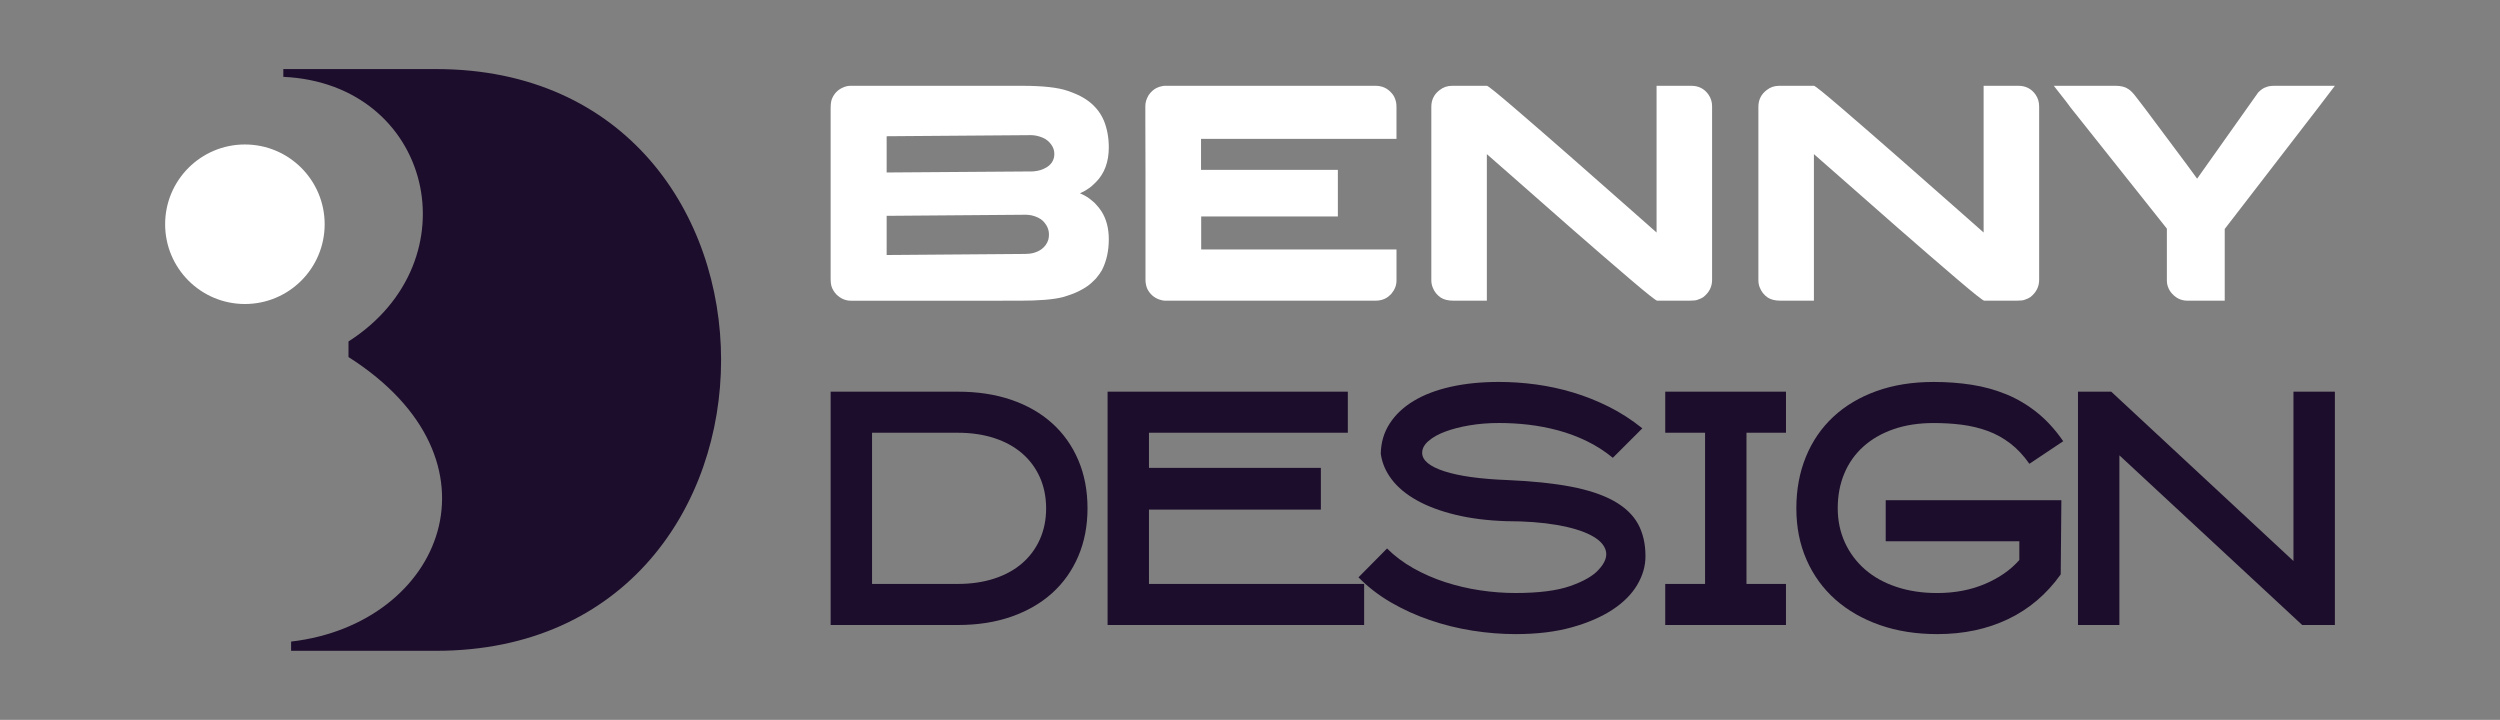 <?xml version="1.0" encoding="utf-8"?>
<!-- Generator: Adobe Illustrator 16.0.0, SVG Export Plug-In . SVG Version: 6.00 Build 0)  -->
<!DOCTYPE svg PUBLIC "-//W3C//DTD SVG 1.1//EN" "http://www.w3.org/Graphics/SVG/1.1/DTD/svg11.dtd">
<svg version="1.1" id="Calque_1" xmlns="http://www.w3.org/2000/svg" xmlns:xlink="http://www.w3.org/1999/xlink" x="0px" y="0px"
	 width="191px" height="55px" viewBox="0 0 191 55" enable-background="new 0 0 191 55" xml:space="preserve">
<rect x="0" y="0" width="191" height="55" fill="#808080" stroke="none"/>
<g>
	<g>
		<path fill="#1D0D2C" d="M21.646,5.277h11.669c29.036,0,29.036,44.445,0,44.445H22.24v-0.706
			c11.558-1.338,16.802-13.842,4.385-21.738v-1.19c9.625-6.169,6.392-19.696-4.979-20.217V5.277z"/>
		<circle fill="#FFFFFF" cx="18.71" cy="17.132" r="6.094"/>
	</g>
	<g>
		<g>
			<path fill="#FFFFFF" d="M64.97,6.555h13.095c1.61,0,2.781,0.13,3.512,0.389c0.487,0.165,0.887,0.342,1.203,0.531
				c0.738,0.439,1.26,1.028,1.567,1.768c0.243,0.612,0.365,1.285,0.365,2.015c0,1.108-0.327,1.992-0.978,2.652
				c-0.259,0.26-0.453,0.424-0.578,0.495c-0.188,0.133-0.357,0.231-0.506,0.294c-0.094,0.04-0.141,0.063-0.141,0.071
				c0.165,0.063,0.361,0.165,0.589,0.306c0.141,0.095,0.322,0.24,0.542,0.437c0.236,0.251,0.405,0.46,0.507,0.625
				c0.377,0.589,0.565,1.305,0.565,2.145c0,0.88-0.173,1.662-0.519,2.346c-0.11,0.196-0.267,0.417-0.471,0.66
				c-0.291,0.291-0.491,0.472-0.601,0.543c-0.196,0.14-0.429,0.278-0.695,0.412c-0.331,0.164-0.744,0.317-1.238,0.459
				c-0.699,0.181-1.796,0.271-3.289,0.271H65.005c-0.417,0-0.789-0.164-1.119-0.494c-0.157-0.174-0.271-0.357-0.342-0.555
				c-0.055-0.148-0.083-0.368-0.083-0.66V8.275c0-0.346,0.039-0.602,0.118-0.767c0.165-0.369,0.424-0.637,0.778-0.801
				C64.569,6.605,64.774,6.555,64.97,6.555z M67.74,10.409v2.769c7.464-0.047,11.196-0.074,11.196-0.081
				c0.229-0.025,0.404-0.057,0.53-0.095c0.409-0.126,0.707-0.322,0.896-0.589c0.126-0.197,0.188-0.406,0.188-0.626v-0.035
				c0-0.369-0.168-0.703-0.507-1.002c-0.212-0.18-0.511-0.31-0.896-0.389c-0.15-0.023-0.275-0.036-0.377-0.036
				C78.189,10.325,74.512,10.354,67.74,10.409z M67.74,16.49v2.993l10.583-0.082c0.488,0,0.9-0.117,1.238-0.354
				c0.26-0.188,0.437-0.432,0.531-0.731c0.031-0.134,0.047-0.25,0.047-0.353v-0.06c0-0.385-0.162-0.734-0.484-1.049
				c-0.204-0.182-0.482-0.314-0.836-0.4c-0.181-0.032-0.322-0.048-0.424-0.048C71.645,16.463,68.093,16.49,67.74,16.49z"/>
			<path fill="#FFFFFF" d="M105.088,6.555c0.512,0,0.928,0.192,1.25,0.577c0.15,0.165,0.256,0.385,0.318,0.66
				c0.023,0.095,0.035,0.229,0.035,0.4v2.417H91.759v2.368h10.454v3.56H91.782l-0.011,0.012v2.511h14.909
				c0.008,0,0.012,0.004,0.012,0.012v2.369c0,0.36-0.135,0.699-0.4,1.014c-0.166,0.164-0.285,0.263-0.354,0.294
				c-0.236,0.15-0.527,0.224-0.873,0.224H89.001c-0.11,0-0.259-0.03-0.448-0.095c-0.401-0.148-0.699-0.416-0.896-0.801
				c-0.095-0.22-0.142-0.455-0.142-0.707v-8.286c-0.007-0.399-0.011-1.703-0.011-3.911V8.087c0-0.259,0.082-0.529,0.248-0.813
				c0.172-0.251,0.376-0.436,0.612-0.555c0.173-0.077,0.302-0.121,0.389-0.129c0.047-0.016,0.119-0.027,0.213-0.035H105.088z"/>
			<path fill="#FFFFFF" d="M110.947,6.555h2.65c0.086,0,0.793,0.569,2.121,1.709s2.824,2.438,4.484,3.896
				c1.662,1.457,3.139,2.756,4.426,3.896l1.934,1.708V6.555h2.652c0.557,0,0.992,0.221,1.307,0.66
				c0.189,0.268,0.283,0.569,0.283,0.907v13.259c0,0.526-0.223,0.966-0.672,1.32c-0.117,0.079-0.264,0.146-0.436,0.201
				c-0.109,0.047-0.311,0.069-0.6,0.069h-2.49c-0.092,0-0.809-0.569-2.145-1.709c-1.334-1.139-2.836-2.438-4.502-3.895
				s-3.143-2.756-4.43-3.896l-1.934-1.696v11.195h-2.582c-0.383,0-0.699-0.079-0.941-0.235c-0.291-0.196-0.5-0.463-0.625-0.802
				c-0.063-0.165-0.094-0.341-0.094-0.53V8.158c0-0.535,0.215-0.963,0.648-1.286C110.27,6.66,110.584,6.555,110.947,6.555z"/>
			<path fill="#FFFFFF" d="M135.932,6.555h2.652c0.088,0,0.793,0.569,2.121,1.709c1.326,1.14,2.822,2.438,4.484,3.896
				c1.662,1.457,3.139,2.756,4.426,3.896l1.934,1.708V6.555h2.65c0.559,0,0.994,0.221,1.309,0.66
				c0.188,0.268,0.283,0.569,0.283,0.907v13.259c0,0.526-0.225,0.966-0.672,1.32c-0.119,0.079-0.264,0.146-0.436,0.201
				c-0.111,0.047-0.311,0.069-0.602,0.069h-2.486c-0.096,0-0.811-0.569-2.146-1.709c-1.336-1.139-2.836-2.438-4.502-3.895
				s-3.143-2.756-4.432-3.896l-1.932-1.696v11.195h-2.582c-0.385,0-0.697-0.079-0.943-0.235c-0.289-0.196-0.498-0.463-0.625-0.802
				c-0.061-0.165-0.092-0.341-0.092-0.53V8.158c0-0.535,0.213-0.963,0.646-1.286C135.254,6.66,135.572,6.555,135.932,6.555z"/>
			<path fill="#FFFFFF" d="M161.637,6.555c0.408,0,0.73,0.083,0.967,0.248c0.164,0.102,0.35,0.286,0.553,0.554l0.707,0.919
				c0.465,0.62,0.996,1.334,1.598,2.14c0.6,0.805,1.137,1.524,1.609,2.156c0.471,0.632,0.732,0.991,0.789,1.079l4.668-6.589
				c0.219-0.22,0.42-0.354,0.6-0.401c0.143-0.07,0.357-0.105,0.648-0.105h4.609c-0.072,0.103-0.525,0.697-1.361,1.785
				s-1.799,2.338-2.889,3.748c-1.088,1.411-2.053,2.662-2.893,3.754l-1.273,1.65v5.479h-2.852c-0.51,0-0.939-0.224-1.285-0.671
				c-0.189-0.274-0.283-0.558-0.283-0.849v-3.984l-7.365-9.264c0-0.022-0.424-0.573-1.273-1.649H161.637z"/>
		</g>
		<g>
			<path fill="#1D0D2C" d="M63.461,47.751V29.924h9.729c1.501,0,2.858,0.207,4.073,0.622c1.214,0.416,2.253,1.011,3.115,1.785
				c0.862,0.774,1.529,1.714,2.001,2.816c0.471,1.102,0.707,2.332,0.707,3.689c0,1.342-0.236,2.563-0.707,3.666
				c-0.472,1.102-1.139,2.04-2.001,2.816c-0.862,0.774-1.901,1.373-3.115,1.797c-1.215,0.423-2.571,0.635-4.073,0.635H63.461z
				 M66.624,44.612h6.555c1.024,0,1.952-0.137,2.783-0.409c0.833-0.271,1.541-0.66,2.125-1.165c0.583-0.503,1.036-1.111,1.356-1.824
				c0.319-0.712,0.481-1.5,0.481-2.365c0-0.88-0.162-1.676-0.481-2.39c-0.32-0.712-0.772-1.32-1.356-1.824
				c-0.584-0.504-1.292-0.893-2.125-1.165c-0.831-0.271-1.759-0.408-2.783-0.408h-6.555V44.612z"/>
			<path fill="#1D0D2C" d="M100.914,38.933H87.782v5.68h16.438v3.139H84.619V29.924h18.355v3.138H87.782v2.685h13.132V38.933z"/>
			<path fill="#1D0D2C" d="M115.795,48.446c-1.086,0-2.189-0.089-3.307-0.266c-1.119-0.177-2.205-0.447-3.26-0.81
				c-1.053-0.362-2.045-0.813-2.969-1.351c-0.928-0.54-1.752-1.178-2.471-1.911l2.182-2.205c0.574,0.574,1.246,1.078,2.012,1.51
				c0.768,0.431,1.582,0.787,2.443,1.066c0.865,0.279,1.752,0.486,2.662,0.622c0.91,0.137,1.813,0.204,2.707,0.204
				c1.773,0,3.168-0.18,4.182-0.536c1.014-0.358,1.73-0.768,2.145-1.229c0.494-0.525,0.682-1.014,0.564-1.467
				c-0.121-0.454-0.502-0.848-1.141-1.181c-0.639-0.335-1.508-0.597-2.611-0.788c-1.102-0.19-2.387-0.287-3.857-0.287
				c-1.438-0.048-2.73-0.21-3.883-0.49c-1.148-0.279-2.133-0.647-2.947-1.103c-0.813-0.455-1.455-0.985-1.916-1.593
				c-0.463-0.607-0.742-1.262-0.84-1.965c0.016-0.863,0.244-1.634,0.686-2.313c0.438-0.678,1.049-1.254,1.832-1.724
				c0.781-0.472,1.725-0.832,2.828-1.079c1.102-0.247,2.332-0.371,3.689-0.371c0.926,0,1.863,0.063,2.814,0.191
				c0.951,0.129,1.895,0.332,2.828,0.611s1.848,0.643,2.744,1.09c0.895,0.447,1.748,0.998,2.564,1.653l-2.254,2.252
				c-0.623-0.511-1.291-0.938-2-1.281c-0.713-0.344-1.438-0.615-2.182-0.814c-0.742-0.2-1.492-0.343-2.252-0.433
				c-0.758-0.088-1.514-0.131-2.264-0.131c-0.799,0-1.549,0.061-2.252,0.18c-0.705,0.118-1.324,0.279-1.857,0.479
				c-0.535,0.199-0.963,0.439-1.281,0.719c-0.32,0.279-0.48,0.578-0.48,0.898c0,0.575,0.566,1.046,1.701,1.414
				c1.135,0.366,2.746,0.591,4.84,0.67c1.885,0.081,3.494,0.248,4.83,0.504c1.332,0.255,2.422,0.619,3.27,1.09
				c0.846,0.473,1.461,1.055,1.846,1.749c0.383,0.695,0.574,1.522,0.574,2.48c0,0.751-0.213,1.482-0.635,2.192
				c-0.422,0.712-1.055,1.343-1.891,1.893c-0.842,0.551-1.875,0.999-3.105,1.343S117.424,48.446,115.795,48.446z"/>
			<path fill="#1D0D2C" d="M136.449,47.751h-9.225v-3.139h3.043V33.062h-3.043v-3.138h9.225v3.138h-3.018v11.551h3.018V47.751z"/>
			<path fill="#1D0D2C" d="M148.012,48.446c-1.615,0-3.084-0.232-4.402-0.695c-1.318-0.464-2.451-1.115-3.395-1.953
				c-0.943-0.84-1.676-1.849-2.195-3.031c-0.52-1.182-0.779-2.492-0.779-3.93s0.244-2.752,0.732-3.942
				c0.486-1.188,1.186-2.208,2.096-3.054c0.91-0.848,2.014-1.502,3.307-1.966s2.748-0.694,4.361-0.694c1.006,0,1.973,0.07,2.9,0.215
				c0.926,0.144,1.807,0.388,2.646,0.73c0.838,0.345,1.621,0.808,2.348,1.392c0.727,0.582,1.395,1.313,2,2.191l-2.586,1.726
				c-0.447-0.639-0.939-1.162-1.475-1.57c-0.535-0.406-1.111-0.723-1.725-0.945c-0.615-0.224-1.268-0.379-1.953-0.469
				c-0.688-0.088-1.406-0.131-2.156-0.131c-1.135,0-2.154,0.155-3.057,0.467c-0.902,0.311-1.674,0.753-2.313,1.327
				s-1.125,1.26-1.459,2.057c-0.336,0.798-0.504,1.683-0.504,2.655c0,0.956,0.184,1.833,0.551,2.631
				c0.367,0.797,0.881,1.482,1.545,2.058c0.662,0.574,1.461,1.017,2.396,1.326c0.934,0.312,1.969,0.467,3.104,0.467
				c1.342,0,2.555-0.23,3.643-0.691c1.086-0.459,1.965-1.07,2.635-1.833v-1.43h-10.209v-3.139h13.42l-0.049,5.668
				c-1.07,1.505-2.406,2.644-4.006,3.41C151.834,48.061,150.027,48.446,148.012,48.446z"/>
			<path fill="#1D0D2C" d="M175.221,29.924h3.164v17.827h-2.496l-13.967-12.963v12.963h-3.164V29.924h2.541l13.922,12.939V29.924z"
				/>
		</g>
	</g>
</g>
</svg>
